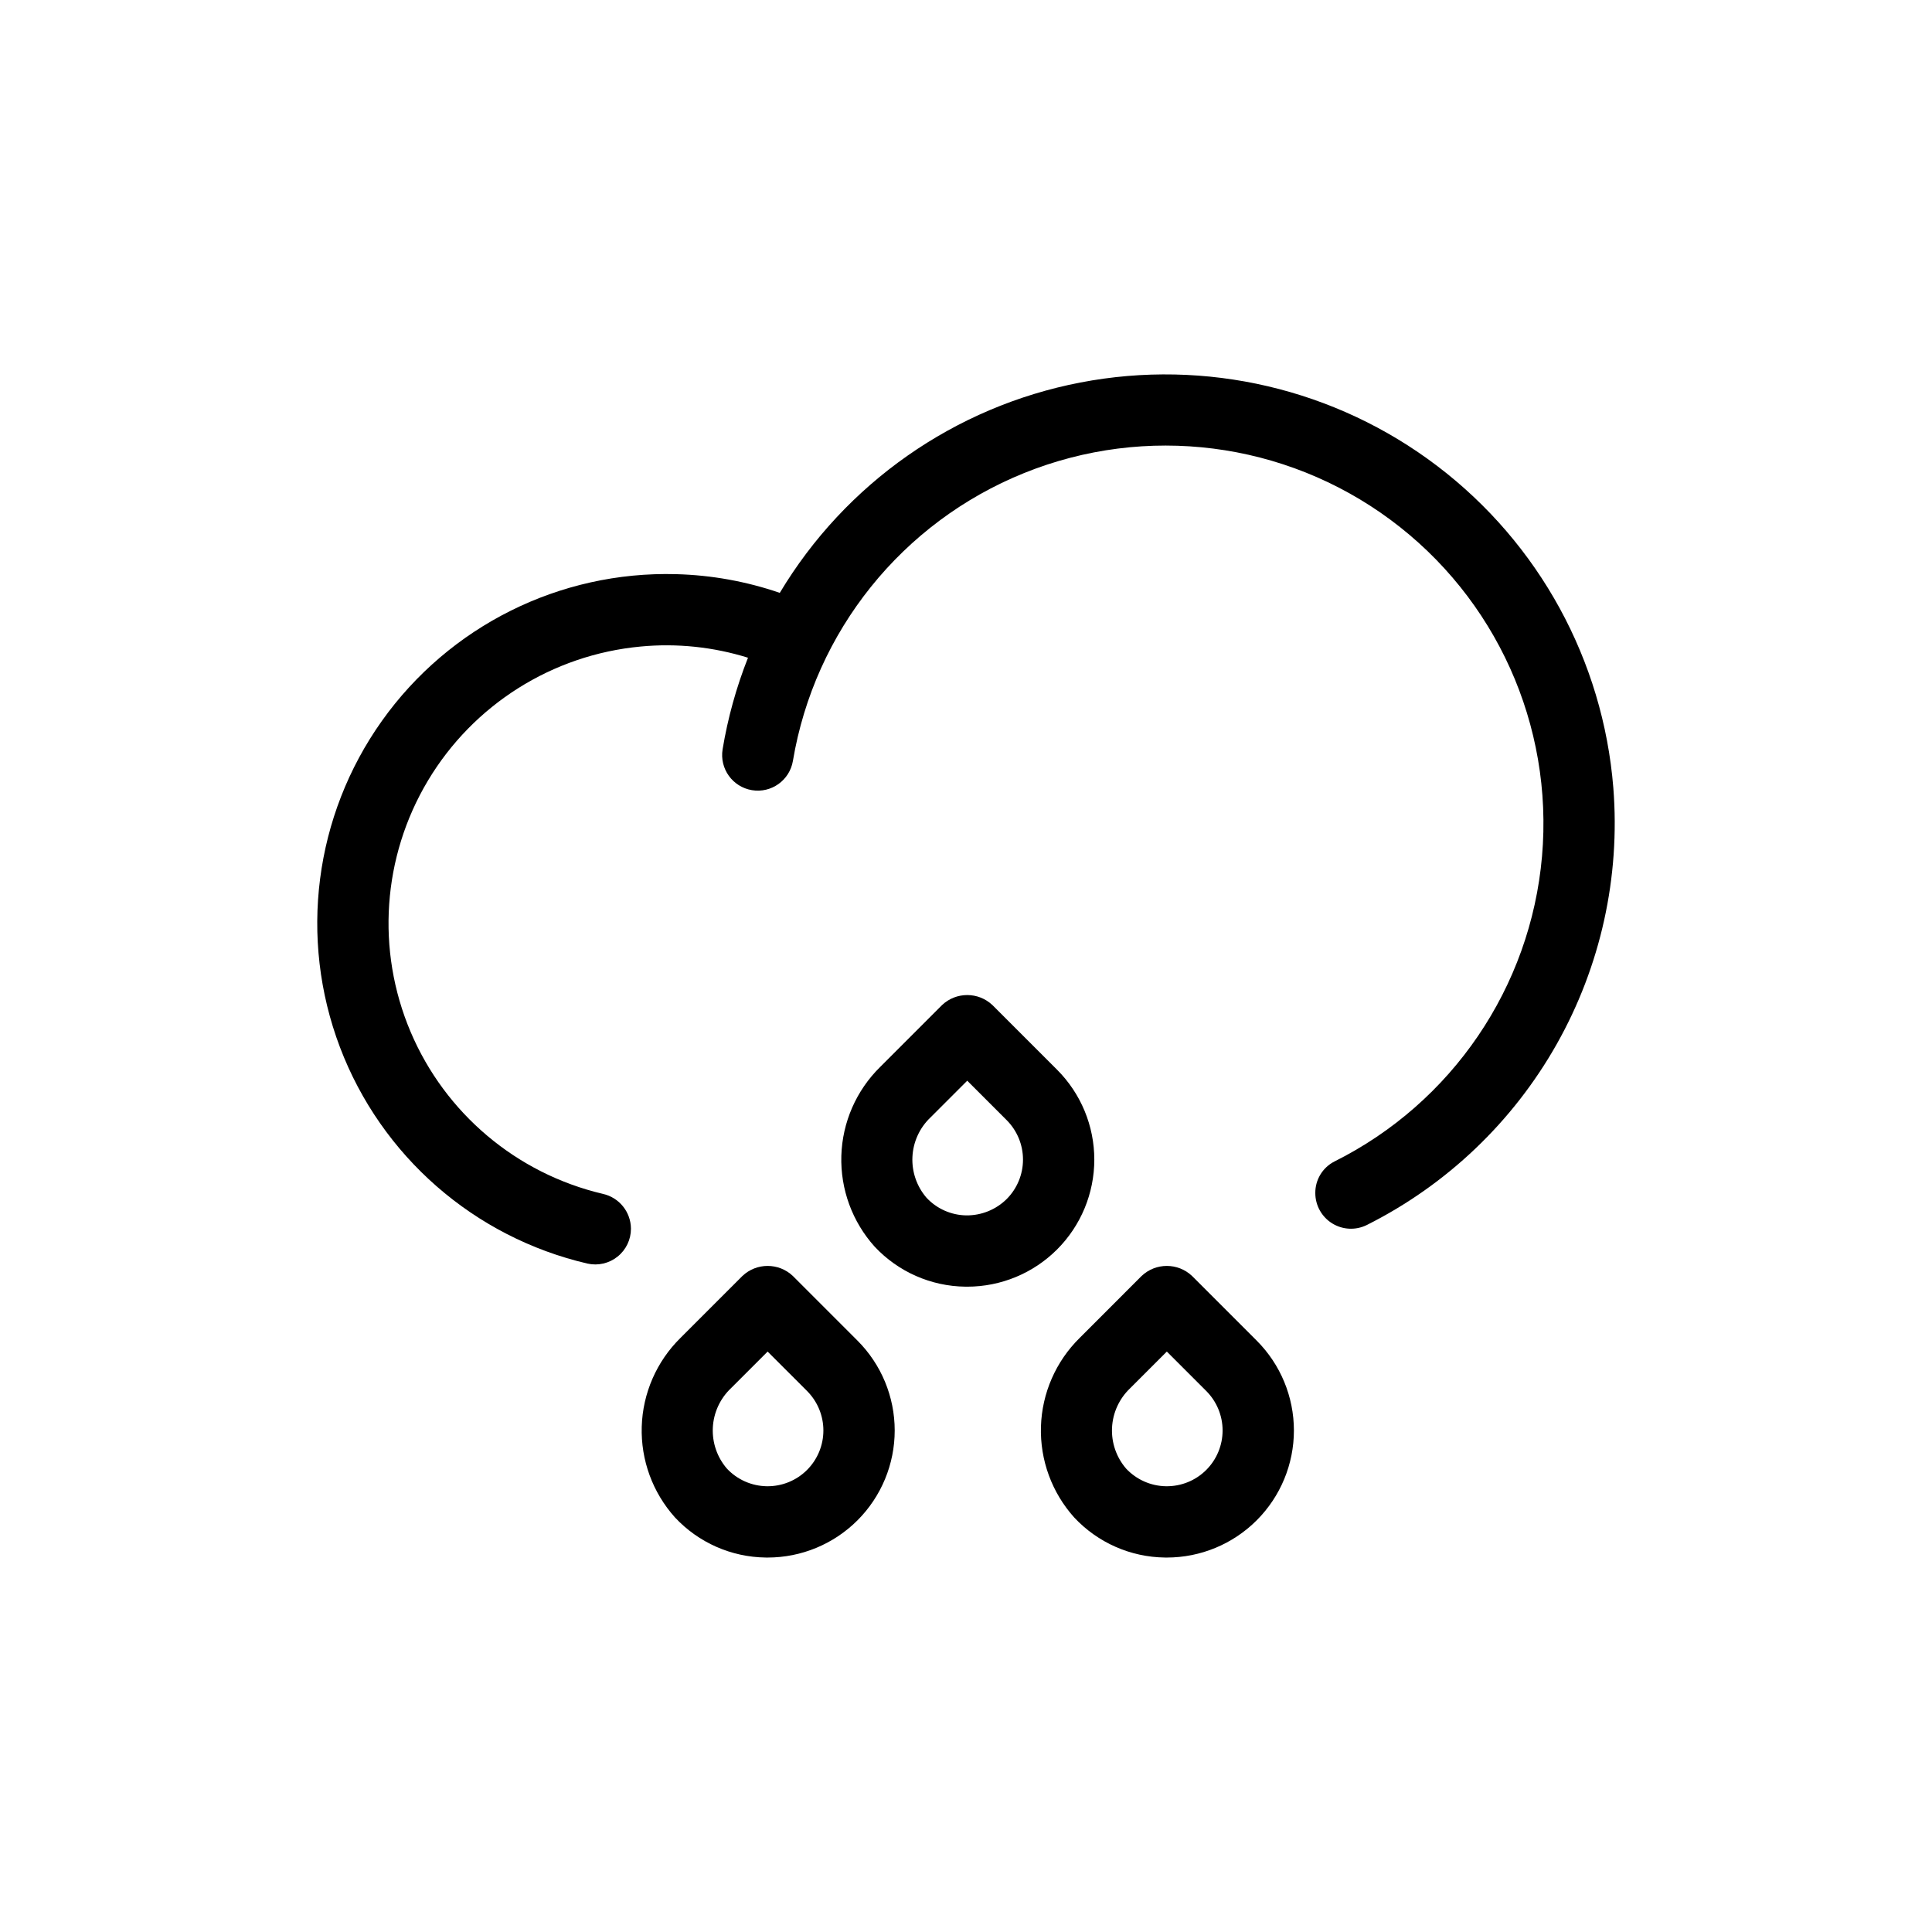 <?xml version="1.0" encoding="UTF-8"?>
<!-- Uploaded to: SVG Find, www.svgrepo.com, Generator: SVG Find Mixer Tools -->
<svg fill="#000000" width="800px" height="800px" version="1.1" viewBox="144 144 512 512" xmlns="http://www.w3.org/2000/svg">
 <g>
  <path d="m571.55 352.8c-2.711-33.766-19.668-64.777-46.633-85.281-26.961-20.504-61.379-28.555-94.637-22.145-33.262 6.41-62.219 26.68-79.629 55.738-8.852-3.035-18.109-4.707-27.465-4.953-30.855-0.848-60.105 13.742-77.988 38.898-17.887 25.16-22.055 57.578-11.117 86.445 10.941 28.867 35.547 50.379 65.617 57.363 2.805 0.625 5.738-0.059 7.977-1.863 2.242-1.801 3.539-4.519 3.531-7.394-0.031-4.43-3.113-8.25-7.434-9.219-22.871-5.375-41.805-21.336-50.973-42.969-9.164-21.633-7.461-46.34 4.586-66.512 12.047-20.168 32.992-33.383 56.387-35.57 9.586-0.91 19.258 0.098 28.453 2.965-3.094 7.824-5.348 15.957-6.727 24.258-0.844 5.137 2.633 9.984 7.769 10.84 5.133 0.855 9.992-2.609 10.859-7.742 5.762-34.355 28.961-63.246 61.262-76.293 32.297-13.043 69.055-8.367 97.059 12.352 28.004 20.719 43.23 54.504 40.203 89.207s-23.871 65.34-55.039 80.895c-3.121 1.605-5.07 4.832-5.043 8.34-0.004 3.269 1.684 6.312 4.461 8.039 2.777 1.727 6.25 1.895 9.18 0.445 21.176-10.621 38.703-27.32 50.344-47.953 11.637-20.637 16.859-44.273 14.996-67.891z"/>
  <path d="m354.11 482.14c-3.75-3.543-9.613-3.543-13.359 0l-16.414 16.418c-6.324 6.223-10 14.648-10.27 23.516-0.266 8.867 2.898 17.496 8.836 24.09 6.227 6.66 14.902 10.488 24.02 10.598 0.176 0 0.348 0.004 0.52 0.004h0.004c8.93-0.004 17.492-3.555 23.805-9.871 6.309-6.316 9.855-14.879 9.855-23.809-0.004-8.93-3.551-17.496-9.863-23.809zm3.777 51.402h-0.004c-2.828 2.832-6.684 4.391-10.684 4.328-4.004-0.062-7.809-1.742-10.547-4.66-2.598-3-3.938-6.891-3.746-10.855 0.195-3.965 1.91-7.703 4.789-10.441l9.734-9.734 10.457 10.453h-0.004c2.769 2.777 4.324 6.535 4.324 10.457 0 3.918-1.555 7.68-4.324 10.453z"/>
  <path d="m459.9 482.14c-3.746-3.543-9.609-3.543-13.359 0l-16.41 16.418c-6.324 6.223-10 14.648-10.27 23.516-0.266 8.867 2.898 17.496 8.832 24.09 6.227 6.66 14.906 10.488 24.023 10.598 0.176 0 0.348 0.004 0.52 0.004 8.93-0.004 17.492-3.555 23.805-9.871 6.312-6.316 9.859-14.879 9.859-23.809-0.004-8.93-3.551-17.496-9.863-23.809zm3.777 51.402c-2.828 2.832-6.684 4.391-10.688 4.328-4-0.062-7.805-1.742-10.543-4.66-2.598-3-3.941-6.891-3.746-10.855s1.91-7.703 4.789-10.441l9.734-9.734 10.453 10.453c2.769 2.777 4.324 6.535 4.324 10.457 0 3.918-1.555 7.68-4.324 10.453z"/>
  <path d="m424.14 427.49-17.133-17.133h-0.004c-3.746-3.543-9.609-3.543-13.359 0l-16.41 16.418c-6.324 6.223-10 14.645-10.27 23.512-0.266 8.871 2.898 17.5 8.832 24.094 6.231 6.66 14.906 10.488 24.023 10.598 0.176 0 0.348 0.004 0.52 0.004 8.93-0.004 17.492-3.555 23.805-9.871s9.859-14.883 9.859-23.812c-0.004-8.93-3.551-17.492-9.863-23.809zm-13.355 34.27h-0.004c-2.84 2.809-6.684 4.363-10.676 4.328-4.008-0.051-7.82-1.734-10.555-4.66-2.598-3.004-3.941-6.891-3.746-10.855 0.195-3.969 1.91-7.707 4.789-10.441l9.734-9.734 10.453 10.453c2.769 2.773 4.324 6.535 4.324 10.453 0 3.922-1.555 7.68-4.324 10.457z"/>
 </g>
</svg>